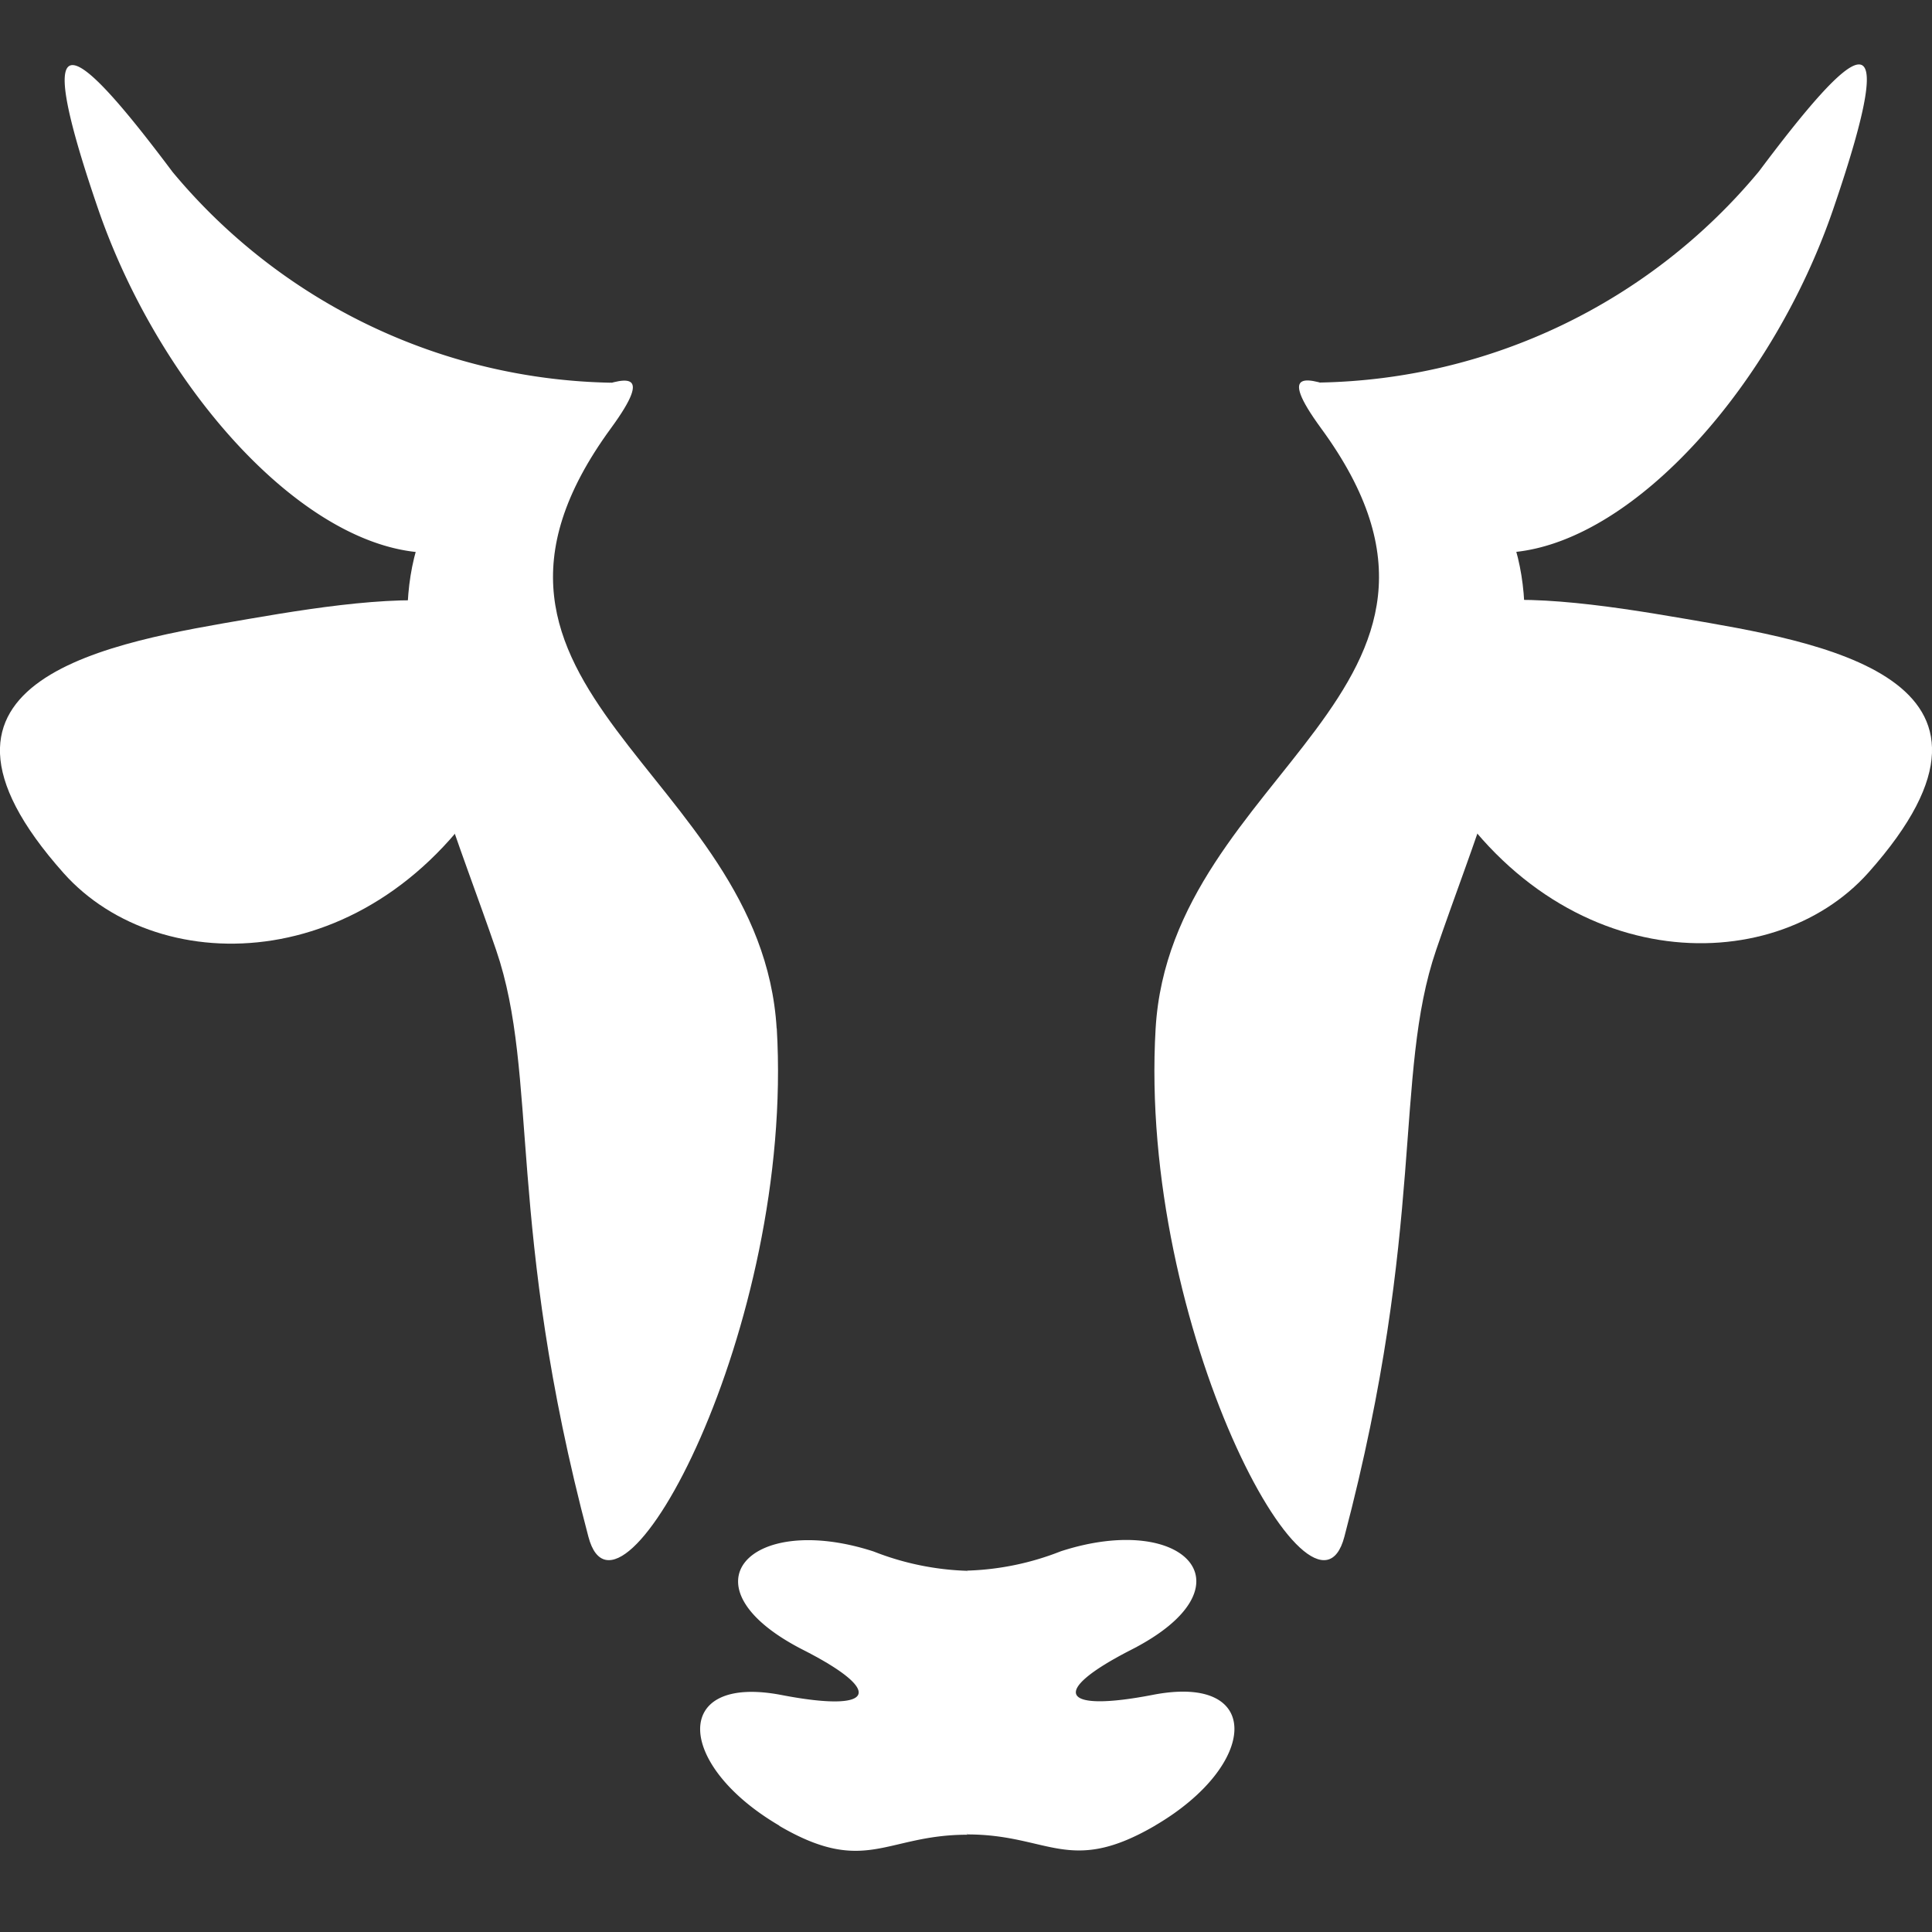 <?xml version="1.0" encoding="UTF-8"?>
<svg xmlns="http://www.w3.org/2000/svg" width="20" height="20" viewBox="0 0 20 20">
  <rect x="0" y="0" width="20" height="20" fill="#333333" stroke="none"/>
  <g id="Group_4990" data-name="Group 4990" transform="translate(0)">
    <rect id="Rectangle_2039" data-name="Rectangle 2039" width="20" height="20" transform="translate(0)" fill="rgba(255,255,255,0)"></rect>
    <g id="Final" transform="translate(0 0.667)">
      <g id="Boer-Detail---2" transform="translate(0 0)">
        <g id="Group-4" transform="translate(0 0)">
          <g id="Group-5" transform="translate(0 0)">
            <g id="Group" transform="translate(0 0)">
              <path id="Fill-246" d="M10.927,12.223C10.769,9.564,7.235,8.713,9.21,6.01c.465-.635.131-.522-.214-.4-3,1.088-1.716,3.629-.973,5.8.445,1.3.1,2.847.955,6.073.31,1.179,2.134-2.158,1.95-5.265" transform="translate(-2.887 -2.242)" fill="#fff" fill-rule="evenodd"></path>
              <path id="Fill-248" d="M.659,12.17c1,1.121,3.276,1.082,4.5-1.049C6.4,8.966,4.207,9.257,2.576,9.538c-1.385.239-3.727.6-1.917,2.632" transform="translate(0 -3.798)" fill="#fff" fill-rule="evenodd"></path>
              <path id="Fill-250" d="M6.792,3.3A6.048,6.048,0,0,1,2.246,1.119c-.968-1.291-1.52-1.794-.765.4C2.1,3.3,3.509,4.917,4.763,5.052,5.544,5.135,6.65,3.715,6.792,3.3" transform="translate(-0.459 -0.005)" fill="#fff" fill-rule="evenodd"></path>
              <path id="Fill-252" d="M20.145,12.22c.156-2.659,3.69-3.513,1.713-6.213-.465-.636-.132-.523.214-.4,3,1.085,1.718,3.628.977,5.8-.444,1.3-.1,2.847-.95,6.074-.31,1.179-2.136-2.157-1.954-5.263" transform="translate(-8.182 -2.24)" fill="#fff" fill-rule="evenodd"></path>
              <path id="Fill-254" d="M29.251,12.161c-1,1.122-3.275,1.085-4.5-1.046C23.5,8.961,25.7,9.249,27.332,9.53c1.385.238,3.727.6,1.919,2.631" transform="translate(-9.909 -3.795)" fill="#fff" fill-rule="evenodd"></path>
              <path id="Fill-256" d="M23.02,3.293a6.049,6.049,0,0,0,4.544-2.185c.968-1.292,1.519-1.795.766.4-.615,1.788-2.025,3.4-3.279,3.538-.782.084-1.887-1.335-2.03-1.749" transform="translate(-9.356)" fill="#fff" fill-rule="evenodd"></path>
              <path id="Fill-258" d="M18.485,28.69c1.073-.628,1.121-1.574-.025-1.352-.95.184-1.082-.028-.225-.466,1.291-.658.554-1.437-.728-1.02a2.866,2.866,0,0,1-.968.2l-.482,1.36.483,1.371c.847,0,1.053.429,1.946-.093" transform="translate(-6.526 -10.46)" fill="#fff" fill-rule="evenodd"></path>
              <path id="Fill-260" d="M13.031,28.693c-1.073-.628-1.122-1.573.024-1.352.951.183,1.082-.029.225-.466-1.292-.657-.556-1.437.727-1.02a2.879,2.879,0,0,0,.969.2v2.732c-.847,0-1.053.43-1.946-.092" transform="translate(-4.963 -10.461)" fill="#fff" fill-rule="evenodd"></path>
            </g>
          </g>
        </g>
      </g>
    </g>
  </g>
</svg>

